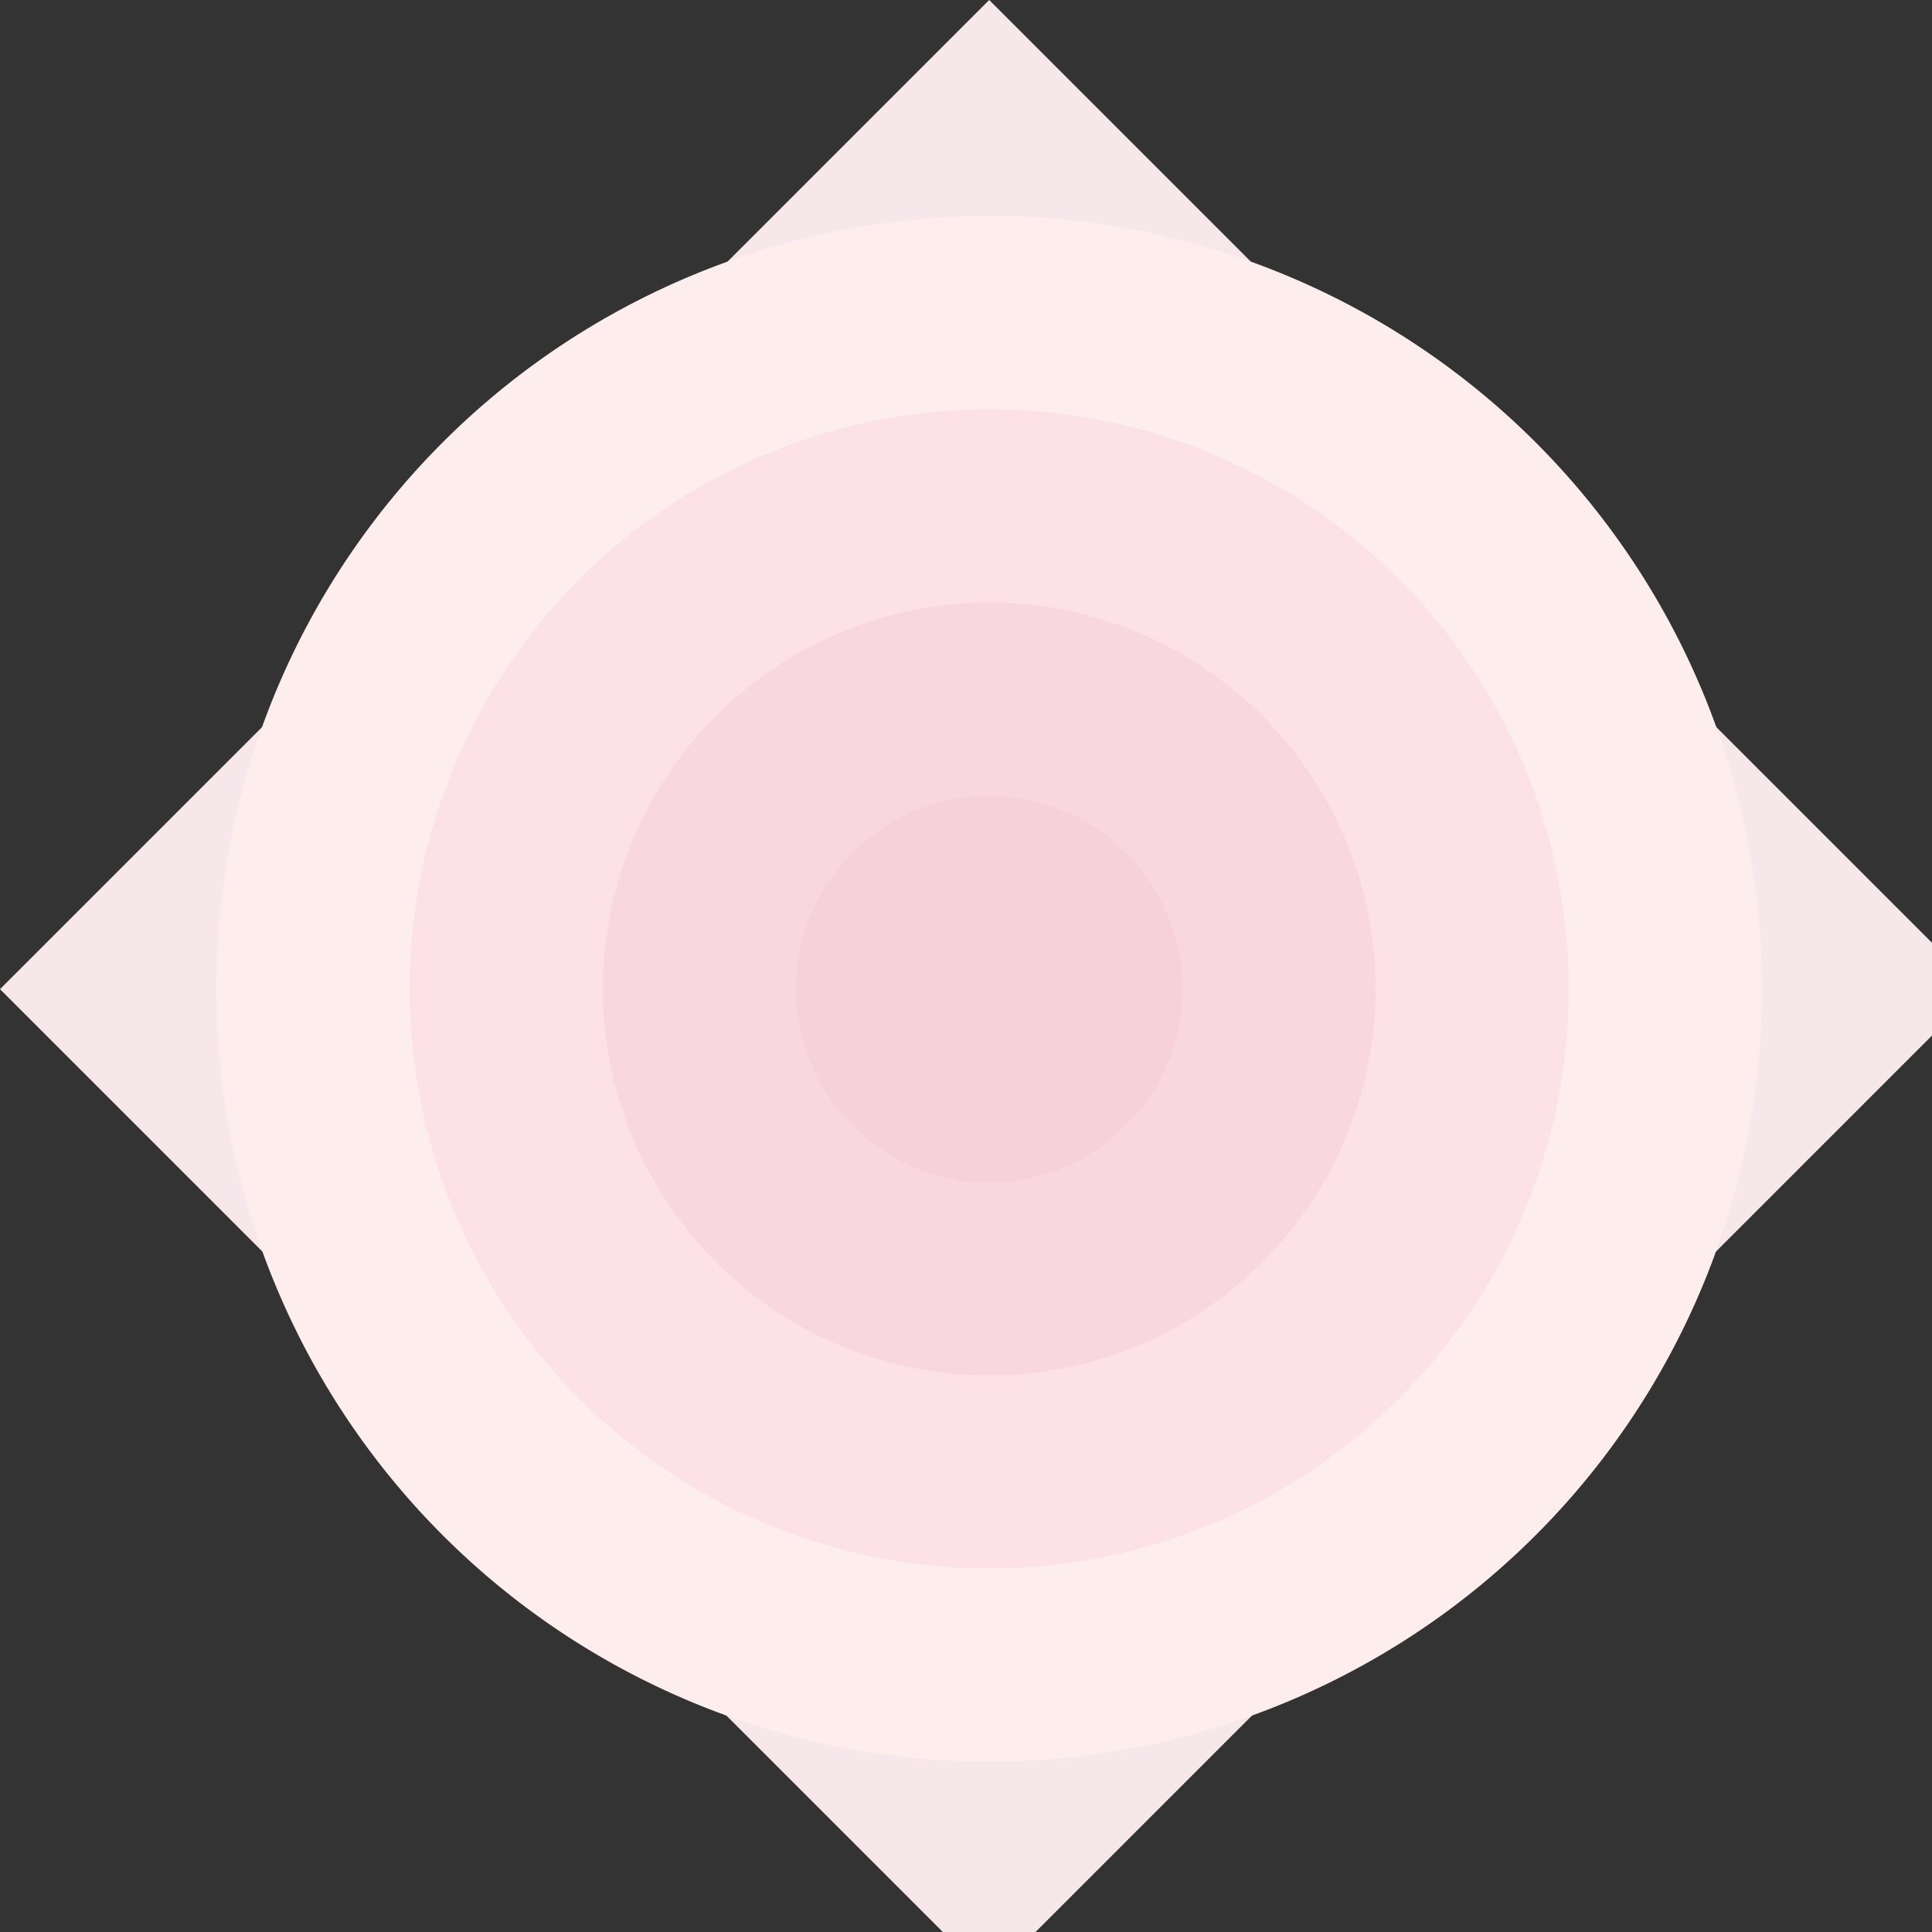 <!--

Generated by DrawGPT.
Free, open source, AI generated images in SVG, PNG, and HTML Canvas format.
https://drawgpt.ai

Created: 2023-09-26T09:06:51.094Z
Link: https://drawgpt.ai/prompt/42147/

-->
<svg xmlns="http://www.w3.org/2000/svg" xmlns:xlink="http://www.w3.org/1999/xlink" width="500" height="500"><rect width="100%" height="100%" fill="#333333" stroke="none"/><defs/><g><path fill="#F6E8EA" stroke="none" paint-order="stroke fill markers" d=" M 256 0 L 0 256 L 256 512 L 512 256 Z"/><path fill="#FDEDEC" stroke="none" paint-order="stroke fill markers" d=" M 456 256 A 200 200 0 1 1 456 255.8"/><path fill="#FCE2E7" stroke="none" paint-order="stroke fill markers" d=" M 406 256 A 150 150 0 1 1 406 255.85"/><path fill="#F8D7DE" stroke="none" paint-order="stroke fill markers" d=" M 356 256 A 100 100 0 1 1 356 255.9"/><path fill="#F6D1D9" stroke="none" paint-order="stroke fill markers" d=" M 306 256 A 50 50 0 1 1 306 255.95"/></g></svg>